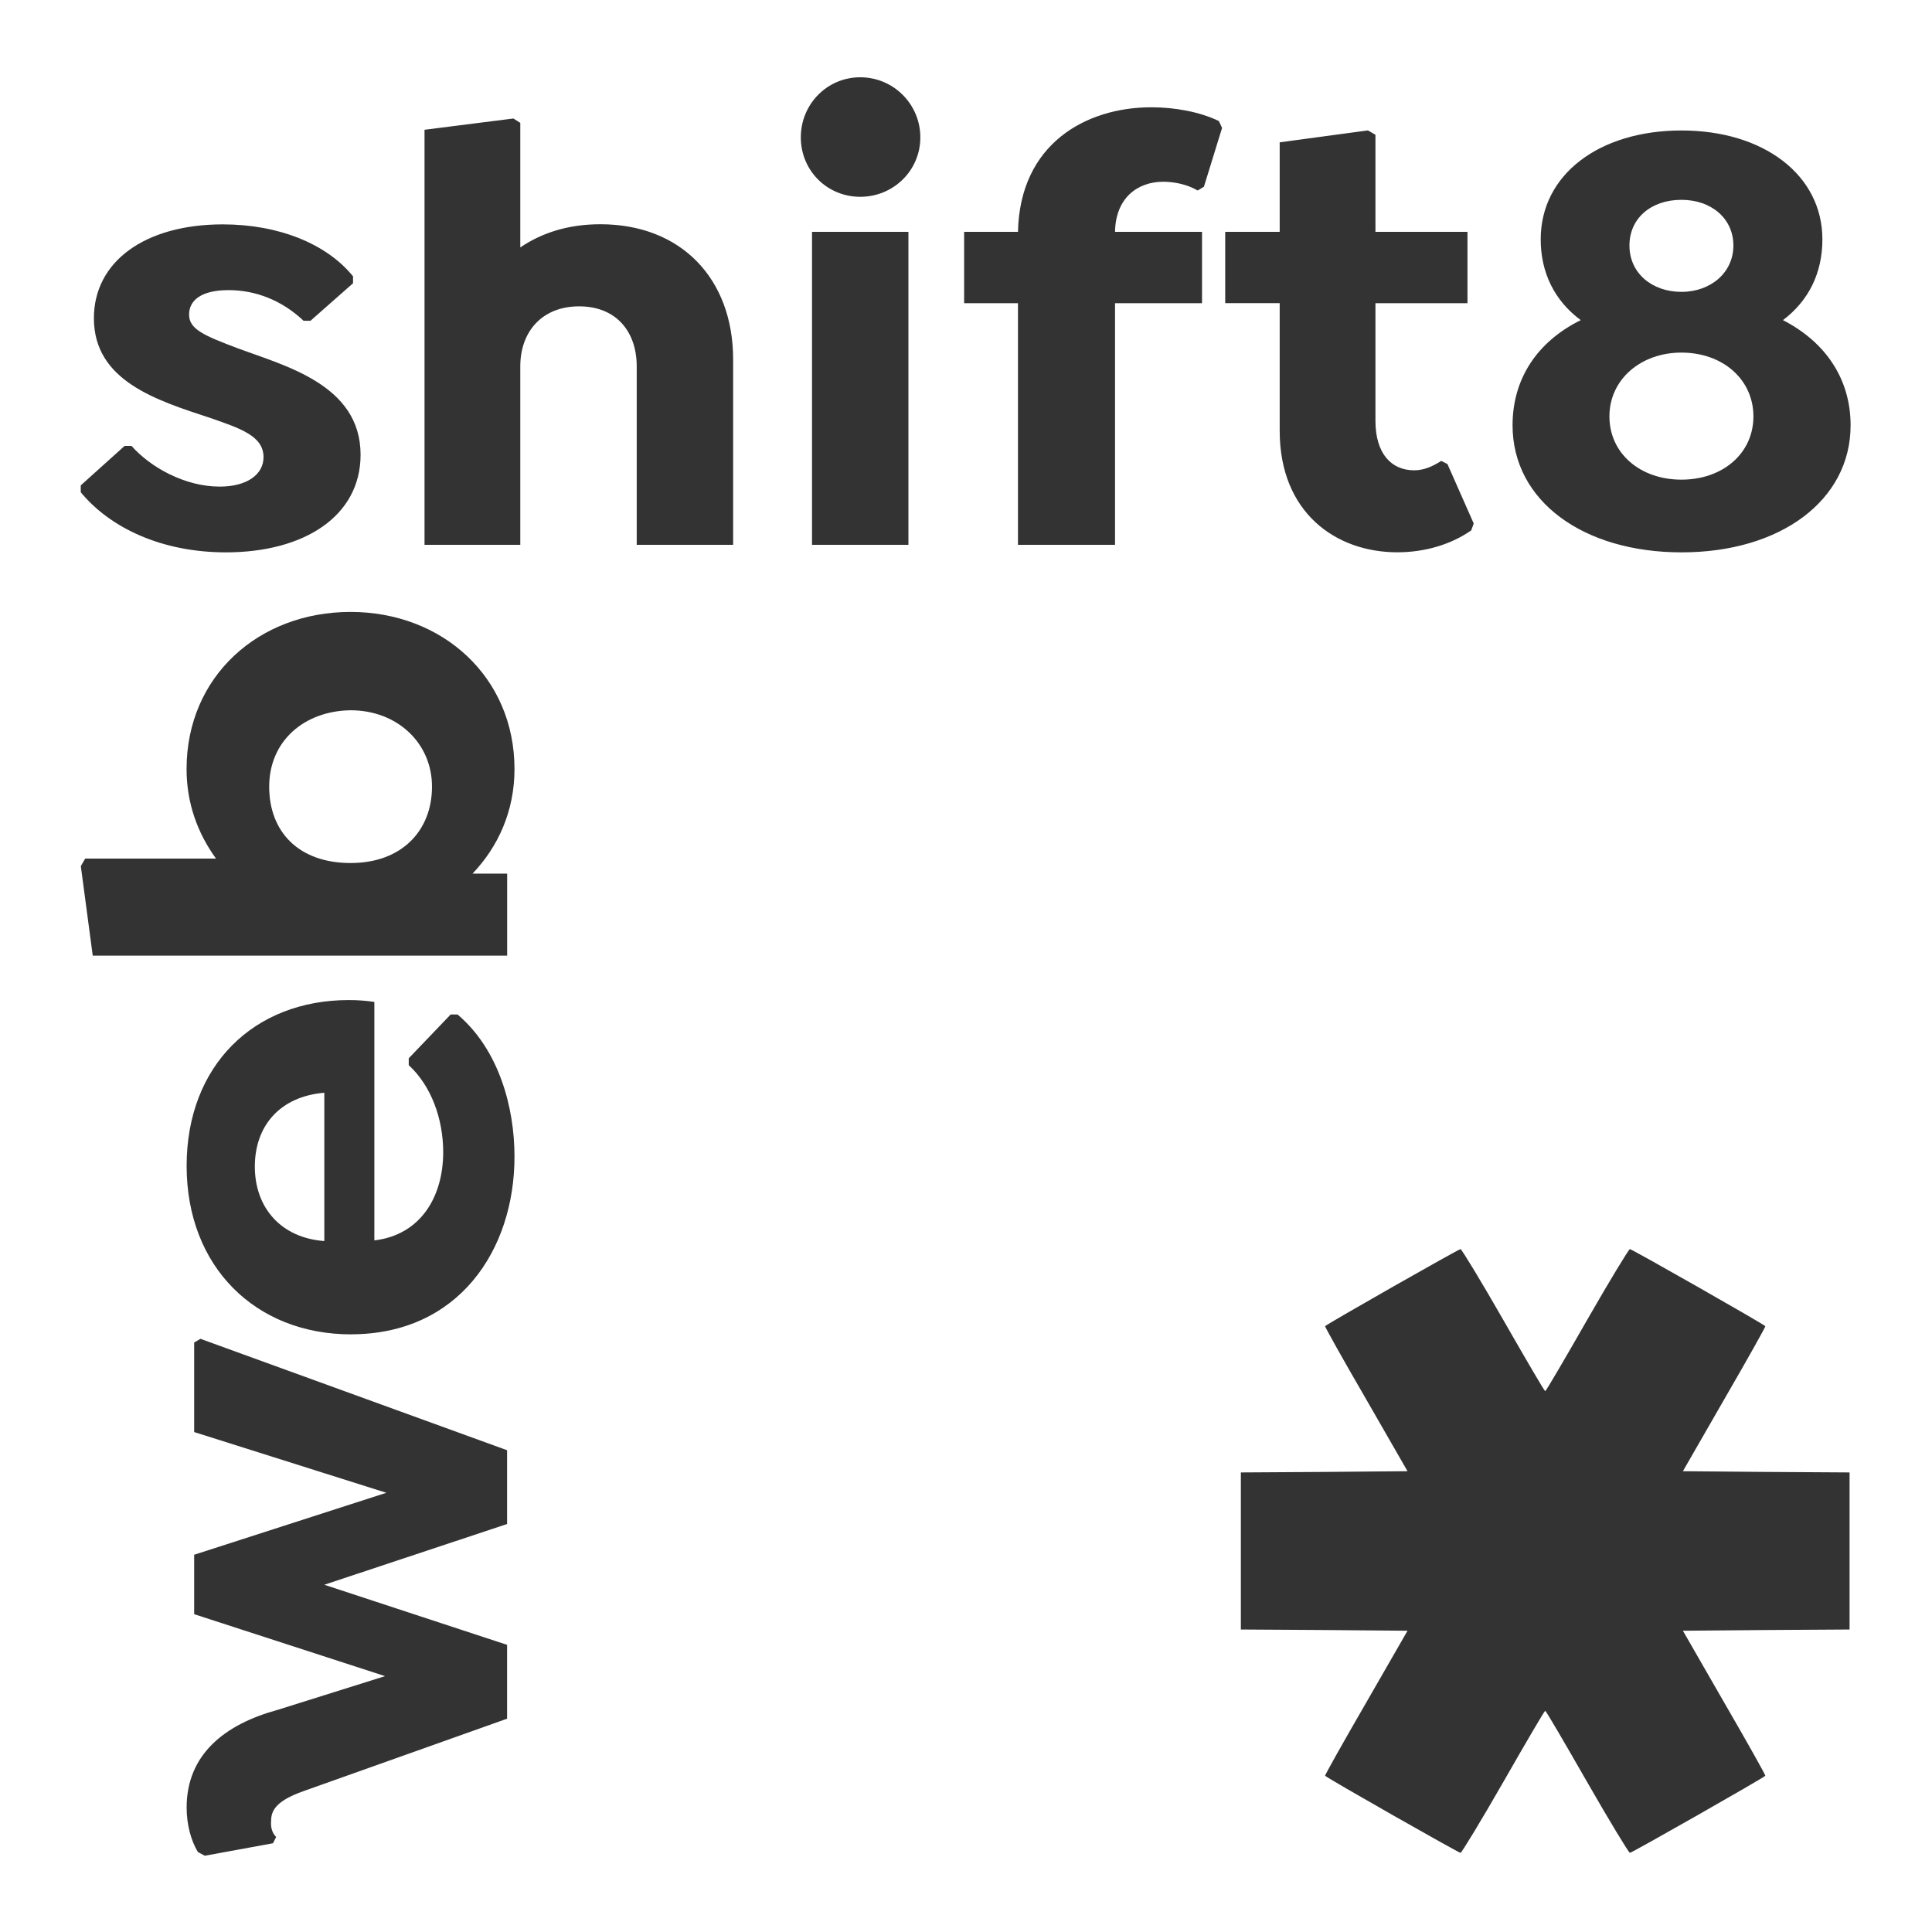 <?xml version="1.0" encoding="UTF-8"?> <svg xmlns="http://www.w3.org/2000/svg" id="Layer_1" viewBox="0 0 300 300"><rect x="0" y="0" width="300" height="300" fill="#333333" stroke="none"/><defs><style>.cls-1{fill:#fff;}</style></defs><path class="cls-1" d="m39.57,181.14c0,6.41,4.08,11.08,10.79,11.57v-23.03c-6.9.58-10.79,5.15-10.79,11.47Z"></path><path class="cls-1" d="m261.09,45.32c4.57,0,8.07-3.01,8.07-7.19s-3.4-7.1-8.07-7.1-8.07,2.82-8.07,7.1,3.5,7.19,8.07,7.19Z"></path><path class="cls-1" d="m54.44,110.29c-7.19.1-12.64,4.76-12.64,11.86s4.67,11.86,12.64,11.86,12.64-5.05,12.64-11.86-5.44-11.86-12.64-11.86Z"></path><path class="cls-1" d="m0,0v300h300V0H0Zm12.55,75.36l6.8-6.12h1.07c2.92,3.3,8.26,6.32,13.7,6.32,4.18,0,6.8-1.85,6.8-4.57,0-3.3-3.6-4.47-8.36-6.12-8.26-2.72-17.98-5.73-17.98-15.45,0-8.84,7.97-14.58,20.02-14.58,8.65,0,16.13,3.01,20.22,8.07v1.07l-6.61,5.83h-1.07c-3.4-3.21-7.48-4.76-11.66-4.76s-6.12,1.56-6.12,3.79,2.14,3.21,7.58,5.25c7.29,2.72,19.05,5.64,19.05,16.52,0,9.53-8.75,15.16-20.9,15.16-9.82,0-17.88-3.69-22.55-9.33v-1.07Zm66.19,161.29l-28.38,9.43,28.38,9.33v11.47l-31.68,11.27c-4.08,1.46-4.96,2.92-4.96,4.57-.1,1.07.19,1.94.78,2.53l-.49.97-10.59,1.94-1.07-.58c-1.07-1.75-1.75-4.28-1.75-6.9,0-8.26,5.93-12.93,14.09-15.16l16.72-5.25-29.64-9.62v-9.23l29.84-9.62-29.84-9.43v-13.9l.97-.58,47.62,17.3v11.47Zm-24.2-29.45c-14.87,0-25.56-10.5-25.56-26.15s10.5-25.76,25.17-25.76c1.46,0,2.72.1,3.98.29v37.03c7.29-.87,10.69-6.9,10.69-13.7,0-5.15-1.85-10.3-5.35-13.51v-1.07l6.51-6.8h1.07c6.41,5.44,8.84,14.38,8.84,22.06,0,14.58-8.75,27.6-25.37,27.6Zm18.86-71.54h5.35v12.73H14.4l-1.85-13.9.68-1.17h20.31c-2.82-3.89-4.57-8.55-4.57-13.9,0-14.38,11.18-24.4,25.46-24.4s25.46,10.11,25.46,24.4c0,6.51-2.53,12.05-6.51,16.23Zm40.44-51.06h-14.97v-27.7c0-5.44-3.21-9.33-8.94-9.33s-9.14,3.89-9.14,9.33v27.7h-14.87V20.15l13.8-1.75,1.07.68v19.34c3.3-2.24,7.39-3.6,12.44-3.6,12.54,0,20.61,8.46,20.61,20.99v28.77Zm27.22,0h-14.97v-48.6h14.97v48.6Zm-7.48-54.04c-5.15,0-9.23-4.08-9.23-9.23s4.08-9.33,9.23-9.33,9.33,4.18,9.33,9.33-4.18,9.23-9.33,9.23Zm53.36-1.56l-.97.58c-1.65-.97-3.69-1.36-5.35-1.36-3.89,0-7.39,2.43-7.48,7.78h13.51v11.08h-13.51v37.52h-15.07v-37.52h-8.36v-11.08h8.36c.29-13.7,10.59-19.34,20.7-19.34,3.6,0,7.48.68,10.5,2.14l.49,1.07-2.82,9.14Zm3.31,7h8.46v-13.9l13.7-1.85,1.17.68v15.07h14.29v11.08h-14.29v18.27c0,5.05,2.43,7.68,6.03,7.68,1.46,0,2.82-.58,4.18-1.46l.97.49,4.08,9.23-.39,1.07c-3.21,2.24-7.29,3.4-11.47,3.4-9.62,0-18.27-6.22-18.27-18.86v-19.83h-8.46v-11.08Zm96.95,217.03l-12.96.08-12.92.11,6.44,11.2c3.58,6.17,6.44,11.28,6.36,11.32-.42.42-20.73,11.97-21.03,11.97-.19-.04-3.2-4.99-6.67-11.05-3.47-6.06-6.36-11.01-6.48-11.01s-3.01,4.95-6.48,11.01c-3.47,6.06-6.48,11.01-6.67,11.05-.3,0-20.62-11.55-21.03-11.97-.08-.04,2.78-5.14,6.36-11.32l6.44-11.2-12.92-.11-12.96-.08v-24.39l12.96-.08,12.92-.11-6.44-11.2c-3.58-6.17-6.44-11.28-6.36-11.32.42-.42,20.73-11.97,21.03-11.97.19.04,3.2,4.99,6.67,11.05,3.47,6.06,6.36,11.01,6.48,11.01s3.01-4.95,6.48-11.01c3.47-6.06,6.48-11.01,6.67-11.05.3,0,20.62,11.55,21.03,11.97.08.04-2.78,5.14-6.36,11.32l-6.44,11.2,12.92.11,12.96.08v24.39Zm-26.09-167.26c-15.26,0-26.24-7.97-26.24-19.73,0-7.29,3.89-13.02,10.59-16.33-4.08-3.01-6.22-7.39-6.22-12.54,0-10.11,9.14-16.91,21.87-16.91s21.87,6.9,21.87,16.91c0,5.25-2.14,9.53-6.12,12.54,6.61,3.4,10.5,9.14,10.5,16.33,0,11.66-10.89,19.73-26.24,19.73Z"></path><path class="cls-1" d="m261.09,54.75c-6.32,0-11.18,4.18-11.18,9.91s4.76,9.82,11.18,9.82,11.18-4.08,11.18-9.82-4.76-9.91-11.18-9.91Z"></path></svg> 
